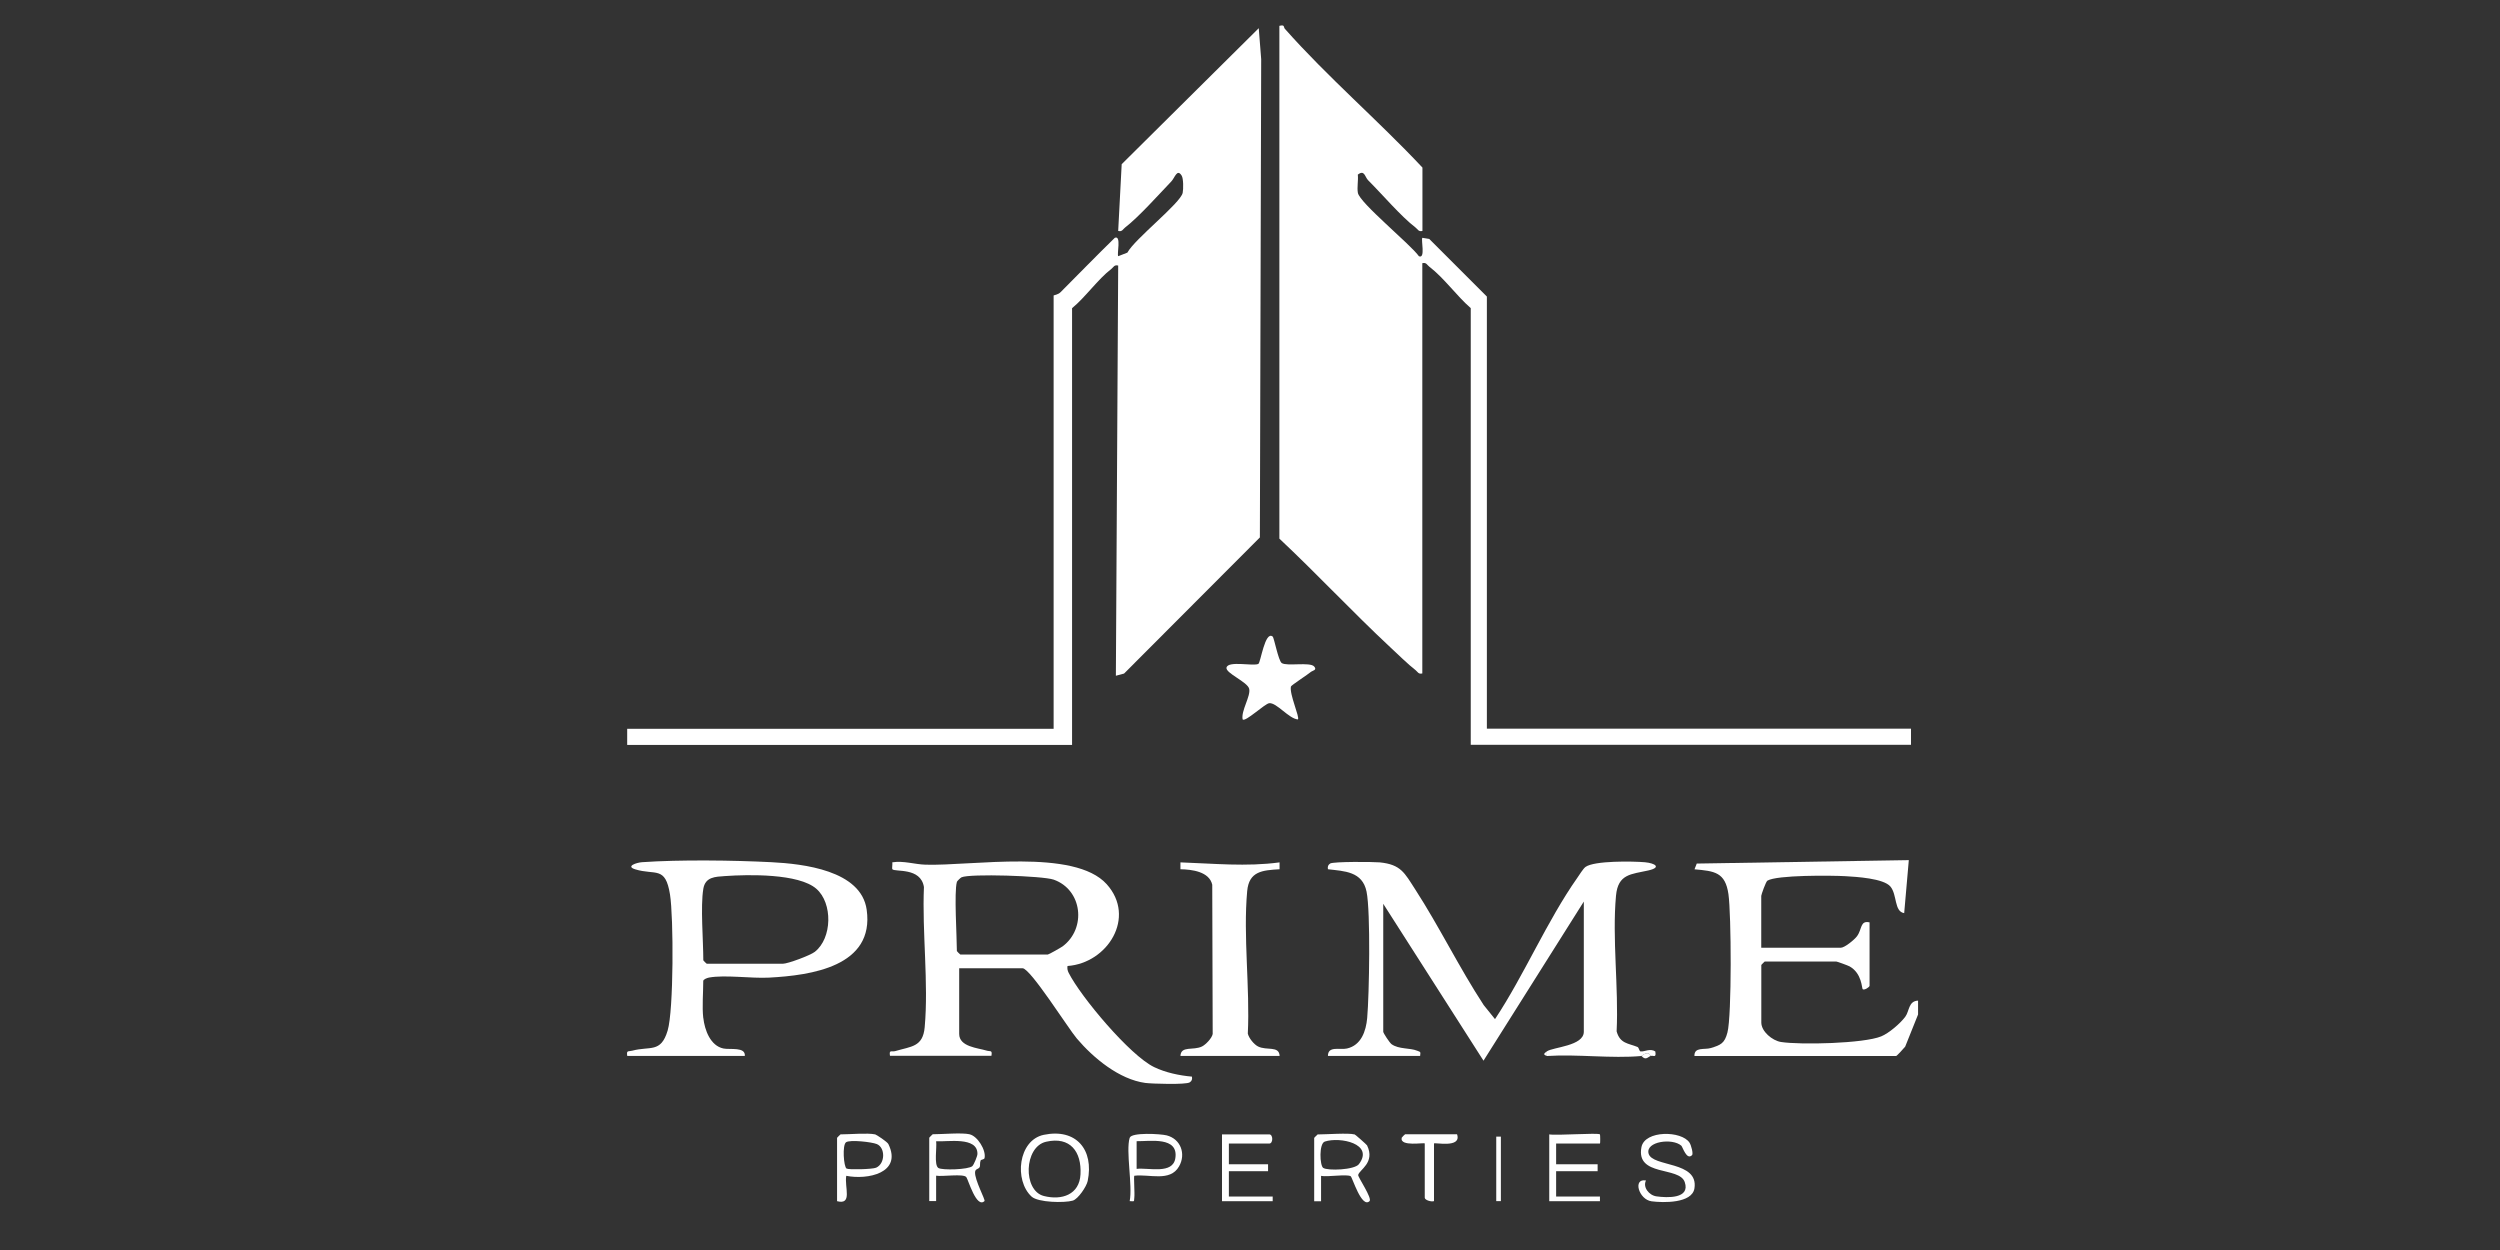 <?xml version="1.0" encoding="UTF-8"?><svg id="Layer_1" xmlns="http://www.w3.org/2000/svg" viewBox="0 0 400 200"><rect x="0" y="0" width="400" height="200" fill="#333333" stroke="none"/><defs><style>.cls-1{fill:#fff;}</style></defs><path class="cls-1" d="M306.89,162.32l-2.06,5.14c-.22.28-1.34,1.5-1.45,1.5h-32.27c-.06-1.49,1.62-.97,2.6-1.27,1.61-.48,2.23-.76,2.68-2.49.71-2.72.62-18.95.16-22.14-.51-3.51-2.22-3.69-5.43-3.97l.36-.92,33.93-.55-.74,8.48c-1.62-.24-1.11-2.94-2.2-4.25s-5.47-1.56-7.19-1.66c-2.18-.13-11.03-.21-12.5.72-.24.15-.98,2.24-.98,2.43v8.3h12.72c.62,0,2.18-1.28,2.59-1.83.85-1.13.48-2.58,2.02-2.23v10.14c0,.22-.86.77-1.1.55-.16-.14-.1-2.51-2.08-3.64-.26-.15-2.03-.79-2.16-.79h-11.43s-.55.51-.55.55v9.22c0,1.42,1.75,2.89,3.16,3.11,3.11.48,13.21.25,16.02-.9,1.23-.5,3.07-2.08,3.86-3.15.66-.89.49-2.51,2.04-2.57v2.21Z"/><path class="cls-1" d="M168.59,47.27c.03-.05.7-.11,1.11-.53,2.88-2.89,5.74-5.83,8.67-8.69,1.09-.46.29,2.66.55,2.94l1.46-.57c1.16-2.18,8.53-7.93,8.85-9.57.12-.6.13-2.3-.17-2.76-.73-1.16-1.09.36-1.65.94-2.01,2.1-5.22,5.7-7.39,7.37-.37.28-.47.72-1.11.55l.56-10.68,21.93-21.76.39,4.96-.21,76.52-21.73,21.78-1.31.35.37-65.63c-.64-.17-.74.27-1.11.55-2.15,1.65-4.12,4.5-6.27,6.27v69.88h-71.18v-2.58h68.23V47.27Z"/><path class="cls-1" d="M204.73,4.13c.87-.23.62.22.84.47,6.84,7.73,14.94,14.66,22.02,22.21v10.14c-.64.16-.74-.27-1.11-.55-2.33-1.78-5.36-5.35-7.58-7.56-.53-.52-.56-1.74-1.65-.9.1.93-.15,2.03.01,2.92.31,1.63,8.38,8.19,9.77,10.14,1.09.46.29-2.68.55-2.95l1.1.18,9.22,9.22v69.14h67.86v2.58h-70.44V49.3c-2.29-1.99-4.25-4.81-6.64-6.64-.37-.28-.46-.71-1.11-.55v65.64c-.64.16-.74-.27-1.11-.55-1.11-.85-2.94-2.64-4.06-3.68-6.02-5.62-11.69-11.7-17.7-17.34V4.13Z"/><path class="cls-1" d="M247.51,168.21c1-.68,5.9-.85,5.9-3.13v-20.83l-16.05,25.46-16.04-25.1v20.47c0,.21,1,1.74,1.33,1.99,1.18.84,2.92.56,4.11,1.05.54.22.54.11.46.83h-14.75c-.01-1.66,1.92-.93,3.05-1.19,2.27-.52,3.04-2.77,3.23-4.88.33-3.72.56-16.96-.1-20.21s-3.54-3.28-6.18-3.59c-.07-.41,0-.69.36-.92.51-.32,6.86-.28,7.93-.18,3.4.34,3.96,1.68,5.66,4.3,3.88,6,7.05,12.54,10.97,18.53l1.81,2.25c4.69-7.08,8.32-15.72,13.17-22.61.32-.46.94-1.47,1.31-1.74,1.4-1.02,7.59-.92,9.52-.75,1.6.15,2.69.82.54,1.31-2.74.62-4.86.53-5.18,4.04-.63,6.85.44,14.74.1,21.7.53,1.98,1.88,1.91,3.33,2.5.27.11.26.69.52.72.6.07,1.5-.54,2.34,0,.18,1.13-.29.57-.74.73-.44-.98-1.39,0-1.48,0-4.82.43-10.23-.32-15.12,0v-.74Z"/><path class="cls-1" d="M142.4,168.95c-.18-1.08.25-.6.86-.78,2.52-.76,4.4-.63,4.69-3.81.64-7.08-.43-15.24-.12-22.43-.51-3.22-4.66-2.36-5.06-2.86-.08-.11.05-.79,0-1.1,1.83-.28,3.58.33,5.33.38,7.34.22,23.79-2.63,28.97,3.12,4.76,5.29.15,12.63-6.27,13.09-.06.42,0,.72.19,1.1,1.93,3.82,9.8,13.22,13.68,15.08,1.83.88,4.02,1.34,6.04,1.52.07.41,0,.69-.36.92-.62.39-6.01.23-7.1.09-4.19-.57-8.31-3.99-10.96-7.11-1.35-1.58-7.43-11.24-8.68-11.24h-10.14v10.51c0,2.07,3.02,2.24,4.36,2.66.63.2.96-.15.8.84h-16.23ZM153.1,141.11c-.46,1.64,0,8.74,0,11.06,0,.04.51.55.55.55h14.01c.14,0,2.1-1.11,2.37-1.31,3.84-2.89,3.14-9.06-1.45-10.67-1.74-.61-13.44-.98-14.74-.37-.17.08-.71.61-.74.73Z"/><path class="cls-1" d="M112.53,162.87c.22,1.95,1.13,4.45,3.22,4.89,1.02.22,3.56-.31,3.42,1.19h-18.81c-.15-.95.14-.67.8-.84,2.85-.77,4.57.42,5.66-3.21.98-3.25.96-18.14.38-21.78-.74-4.63-2.33-3.03-5.57-4.03-1.58-.49.23-1.08,1.1-1.14,6.03-.42,14.61-.31,20.69,0,5.07.26,14.37,1.29,15.25,7.61,1.28,9.07-8.87,10.5-15.63,10.86-2.83.15-7.07-.48-9.6-.01-.31.06-.92.29-.92.55,0,1.83-.2,4.16,0,5.9ZM112.53,142.22c-.47,2.82,0,8.27,0,11.43,0,.04.51.55.55.55h12.17c.8,0,4.39-1.34,5.11-1.9,2.8-2.18,2.9-7.8.25-10.1-2.84-2.46-10.88-2.29-14.59-2.03-1.58.11-3.17.12-3.49,2.04Z"/><path class="cls-1" d="M188.87,168.95c.08-1.68,2.05-.82,3.46-1.52.58-.29,1.57-1.31,1.7-1.99l-.07-23.88c-.47-2.11-3.26-2.45-5.09-2.48v-1.1c5.29.18,10.56.72,15.86,0v1.1c-2.77.16-4.89.33-5.18,3.49-.66,7.2.46,15.48.1,22.8.16.72.98,1.73,1.63,2.06,1.4.71,3.38-.16,3.46,1.52h-15.86Z"/><path class="cls-1" d="M203.62,101.84c.24.18.91,3.88,1.46,4.25.82.55,4.49-.21,5.18.54.54.59-.28.68-.47.84-.5.43-3.19,2.17-3.24,2.37-.28,1.2,1.44,4.92,1.12,5.27-1.44-.1-3.41-2.72-4.59-2.6-.71.07-3.84,3.07-4.26,2.6-.28-1.39,1.32-3.72,1.05-4.9-.26-1.11-3.82-2.51-3.63-3.39.25-1.17,4.4-.16,5.11-.61.35-.22,1.05-5.3,2.26-4.37Z"/><path class="cls-1" d="M167.01,181.57c5.18-1.07,8.05,2.38,7.02,7.39-.18.88-1.53,2.89-2.39,3.14-1.34.39-5.55.3-6.58-.64-2.83-2.59-2.16-9.04,1.95-9.89ZM167.37,182.68c-3.55.81-3.74,7.82-.35,8.68,2.88.73,5.69-.22,5.86-3.47.19-3.61-1.64-6.1-5.51-5.21Z"/><path class="cls-1" d="M155.13,181.49c1.26.27,2.67,2.53,2.4,3.8-.05.24-.57.24-.62.37-.17.4-.05.85-.15,1.05-.21.42-.71.24-.75.84-.07,1.26,1.69,4.45,1.51,4.62-1.29,1.23-2.59-3.4-2.91-3.83-.44-.59-3.86-.05-4.83-.23v4.06s-1.1,0-1.1,0v-10.14s.51-.55.55-.55c1.55,0,4.61-.28,5.9,0ZM155.59,186.56c.23-.22.8-1.58.8-1.93.03-2.84-4.84-1.9-6.61-2.03.15.96-.37,3.77.35,4.27.58.4,4.84.28,5.46-.3Z"/><path class="cls-1" d="M216.72,181.49c.13.04,1.95,1.65,2.01,1.77,1.35,2.79-1.28,3.92-1.42,4.74-.06.33,2.3,3.74,1.81,4.19-1.27,1.17-2.75-3.84-3.01-3.99-.6-.38-3.74.15-4.74-.06v4.06s-1.1,0-1.1,0v-10.14s.51-.55.55-.55c1.32,0,4.98-.27,5.9,0ZM211.97,182.65c-.95.31-.81,3.83-.26,4.21.7.49,5.01.34,5.72-.6,2.47-3.27-3.04-4.41-5.46-3.61Z"/><path class="cls-1" d="M270.74,184.81c-.87.91-1.51-1.3-1.73-1.5-1.43-1.26-5.74-.68-5.24,1.25.57,2.21,8.04,1.16,7.34,5.58-.38,2.42-5.01,2.31-6.85,2.07-2.07-.27-3.07-3.74-.9-3.33-.55,1.04.47,2.38,1.69,2.54,1.66.23,5.43.42,4.51-2.28-.86-2.56-7.84-.83-6.93-5.59.52-2.74,6.45-2.67,7.7-.71.26.4.62,1.76.4,1.99Z"/><path class="cls-1" d="M255.99,181.49c.05.05.07,1.47,0,1.47h-7.01v3.32h6.64v1.11h-6.64v4.06h7.01v.74h-8.11v-10.69c1.08.22,7.83-.29,8.11,0Z"/><path class="cls-1" d="M196.62,182.96v3.32h6.27v1.11h-6.27v4.06h7.01v.74h-8.11v-10.69h7.56c.64,0,.64,1.47,0,1.47h-6.45Z"/><path class="cls-1" d="M140.01,181.49c.2.05,1.96,1.2,2.13,1.56,2.27,4.65-3.36,5.76-6.74,5.08-.31,1.81,1.05,4.71-1.47,4.06v-10.14s.51-.55.55-.55c1.44,0,4.36-.26,5.53,0ZM135.45,186.97c.34.21,4.15.12,4.73-.14,1.47-.65,1.49-3.21.11-3.78-.8-.33-4.29-.73-4.92-.29s-.38,3.93.08,4.21Z"/><path class="cls-1" d="M180.76,182.04c.28-.89,4.92-.63,5.91-.38,2.26.58,3.11,2.98,1.98,4.96-1.44,2.54-4.79,1.19-7.16,1.5-.12.12.09,2.86,0,3.51s.13.6-.74.55c.49-2.52-.65-8.02,0-10.14ZM181.86,187.02c1.91-.23,5.82.94,6.2-1.74.5-3.47-4.05-2.66-6.2-2.69v4.43Z"/><path class="cls-1" d="M233.13,181.49c.78,2.29-3.69,1.24-3.69,1.47v9.22c-.43.15-1.48-.16-1.48-.55v-8.67c0-.21-4.03.58-3.69-.92.02-.07.51-.56.55-.56h8.3Z"/><rect class="cls-1" x="239.4" y="181.86" width=".74" height="10.32"/><path class="cls-1" d="M264.11,168.95c-.49.19-.79.77-1.48,0,.08,0,1.04-.98,1.48,0Z"/><path class="cls-1" d="M247.51,168.95c-.64-.2-.52-.38,0-.74v.74Z"/></svg>